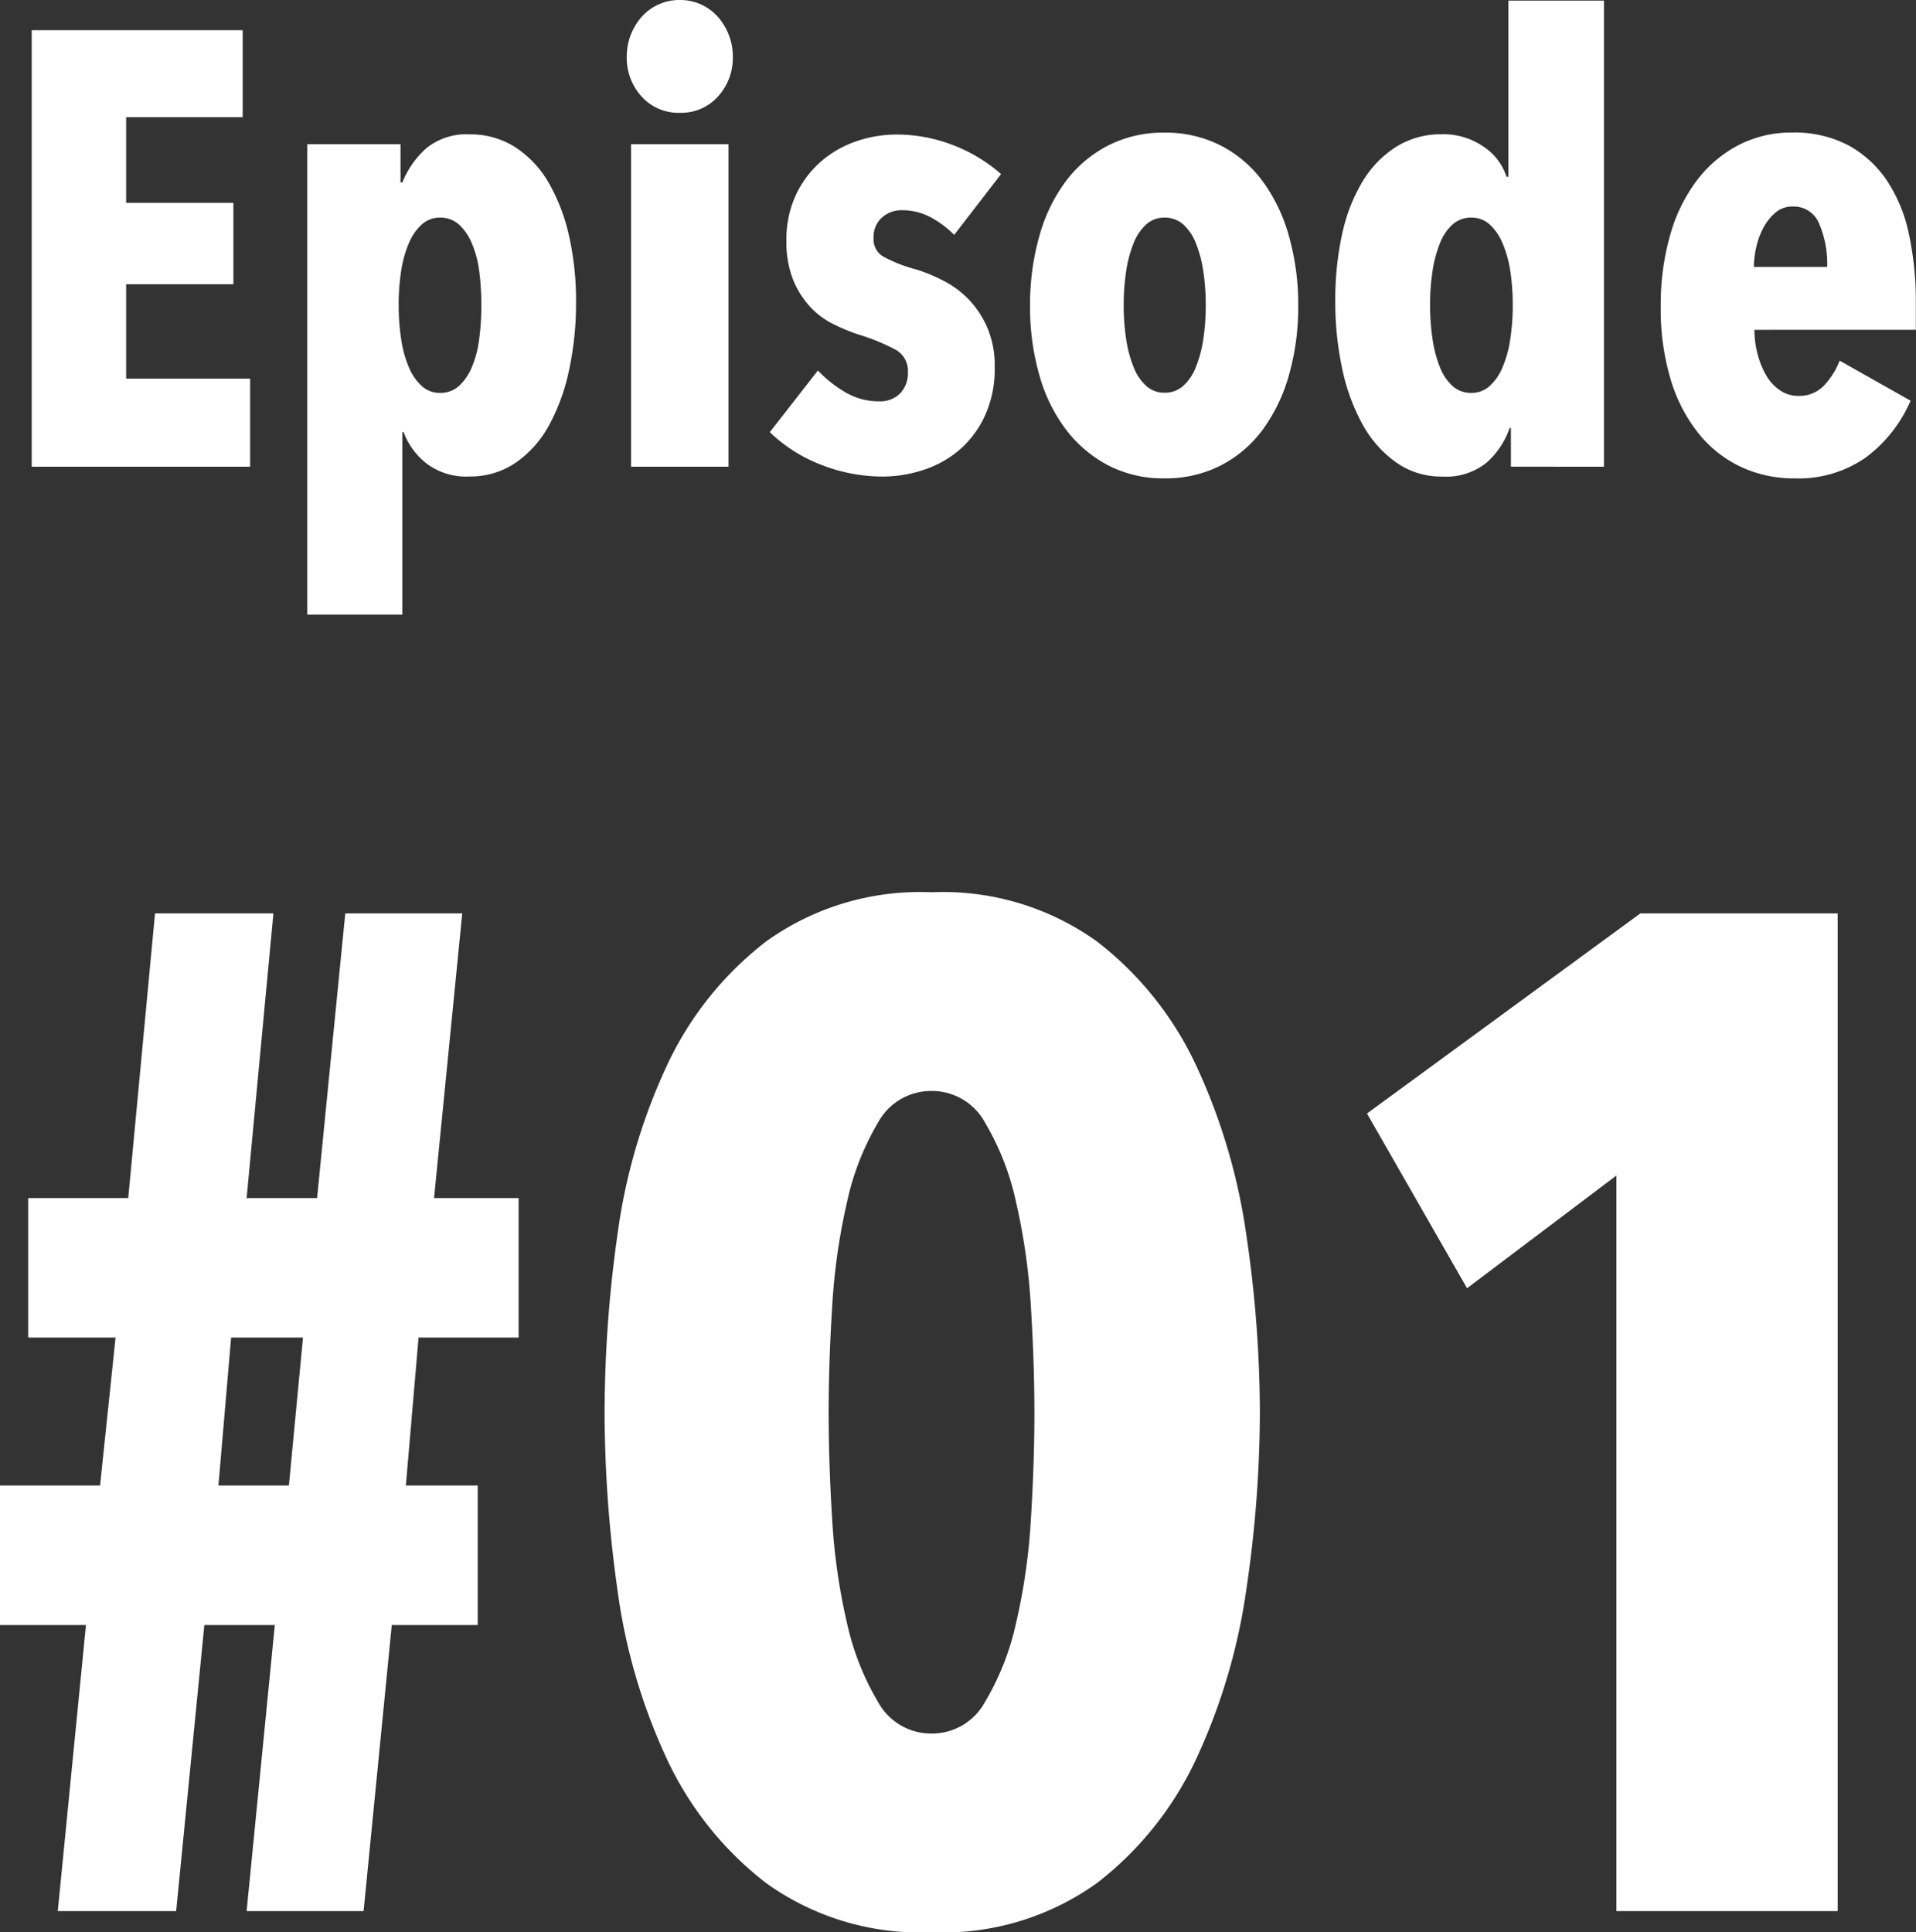 <svg xmlns="http://www.w3.org/2000/svg" width="54.383" height="54.847"><rect width="100%" height="100%" fill="#333333" stroke="none"/><g fill="#fff"><path data-name="パス 118" d="M.9 13.247V.857h5.988v2.468H3.58v2.432h3.045v2.31H3.58v2.68H7.1v2.5Zm10.468-9.153v1.085h.053a2.553 2.553 0 0 1 .691-.98 1.8 1.8 0 0 1 1.216-.385 2.349 2.349 0 0 1 1.3.367 2.962 2.962 0 0 1 .945 1.006 5.325 5.325 0 0 1 .577 1.505 8.307 8.307 0 0 1 .2 1.881 8.982 8.982 0 0 1-.2 1.942 5.676 5.676 0 0 1-.577 1.575 3.059 3.059 0 0 1-.945 1.05 2.271 2.271 0 0 1-1.3.385 1.863 1.863 0 0 1-1.243-.385 2.048 2.048 0 0 1-.63-.875h-.035v5.182h-2.7V4.094Zm-.052 4.568a6.33 6.33 0 0 0 .07.963 3.218 3.218 0 0 0 .219.8 1.49 1.49 0 0 0 .368.534.756.756 0 0 0 .516.193.78.78 0 0 0 .534-.193 1.49 1.49 0 0 0 .368-.534 2.99 2.99 0 0 0 .21-.8 7.218 7.218 0 0 0 .061-.963 7.163 7.163 0 0 0-.061-.971 2.983 2.983 0 0 0-.21-.787 1.49 1.49 0 0 0-.368-.534.78.78 0 0 0-.534-.193.756.756 0 0 0-.516.193 1.49 1.49 0 0 0-.368.534 3.218 3.218 0 0 0-.219.787 6.282 6.282 0 0 0-.071.971Zm6.596 4.585V4.094h2.765v9.153ZM20.8 1.609a1.621 1.621 0 0 1-.42 1.129 1.4 1.4 0 0 1-1.085.464 1.4 1.4 0 0 1-1.085-.464 1.621 1.621 0 0 1-.42-1.129 1.68 1.68 0 0 1 .114-.621 1.708 1.708 0 0 1 .306-.507 1.427 1.427 0 0 1 .472-.35A1.425 1.425 0 0 1 19.294 0a1.425 1.425 0 0 1 .613.131 1.427 1.427 0 0 1 .472.35 1.708 1.708 0 0 1 .306.507 1.68 1.68 0 0 1 .115.621Zm6.283 5.058a2.805 2.805 0 0 0-.683-.508 1.708 1.708 0 0 0-.8-.192.827.827 0 0 0-.569.21.733.733 0 0 0-.236.578.573.573 0 0 0 .254.516 4.1 4.1 0 0 0 .951.376 4.7 4.7 0 0 1 .8.333 2.707 2.707 0 0 1 .717.542 2.718 2.718 0 0 1 .516.8 2.732 2.732 0 0 1 .2 1.094 3.18 3.18 0 0 1-.3 1.435 2.855 2.855 0 0 1-.752.962 3.033 3.033 0 0 1-1.024.543 3.715 3.715 0 0 1-1.087.171 4.78 4.78 0 0 1-1.759-.333 4.343 4.343 0 0 1-1.461-.927l1.365-1.75a3.5 3.5 0 0 0 .8.63 1.854 1.854 0 0 0 .936.245.8.8 0 0 0 .6-.227.823.823 0 0 0 .219-.6.683.683 0 0 0-.35-.639 5.84 5.84 0 0 0-1.05-.429 5.613 5.613 0 0 1-.735-.306 2.252 2.252 0 0 1-.656-.5 2.551 2.551 0 0 1-.472-.761 2.877 2.877 0 0 1-.185-1.083 3 3 0 0 1 .28-1.339 2.881 2.881 0 0 1 .726-.945 3.012 3.012 0 0 1 1-.56 3.494 3.494 0 0 1 1.111-.184 4.429 4.429 0 0 1 1.61.3 4.488 4.488 0 0 1 1.365.823Zm9.765 2.012a7.018 7.018 0 0 1-.263 1.968 4.838 4.838 0 0 1-.744 1.549 3.436 3.436 0 0 1-1.19 1.015 3.427 3.427 0 0 1-1.6.367 3.374 3.374 0 0 1-1.593-.367 3.632 3.632 0 0 1-1.2-1.015 4.631 4.631 0 0 1-.758-1.549 7.018 7.018 0 0 1-.263-1.969 7.111 7.111 0 0 1 .263-1.976 4.722 4.722 0 0 1 .75-1.555 3.519 3.519 0 0 1 1.2-1.015 3.427 3.427 0 0 1 1.6-.367 3.427 3.427 0 0 1 1.6.367 3.436 3.436 0 0 1 1.191 1.015 4.828 4.828 0 0 1 .744 1.557 7.111 7.111 0 0 1 .263 1.975Zm-2.625-.017a6.282 6.282 0 0 0-.07-.971 3.51 3.51 0 0 0-.21-.787 1.407 1.407 0 0 0-.359-.534.779.779 0 0 0-.534-.193.756.756 0 0 0-.516.193 1.407 1.407 0 0 0-.359.534 3.51 3.51 0 0 0-.21.787 6.282 6.282 0 0 0-.07.971 6.282 6.282 0 0 0 .07.971 3.51 3.51 0 0 0 .21.787 1.407 1.407 0 0 0 .359.534.756.756 0 0 0 .516.193.779.779 0 0 0 .534-.193 1.407 1.407 0 0 0 .359-.534 3.51 3.51 0 0 0 .21-.787 6.282 6.282 0 0 0 .07-.971Zm8.662 4.585v-1.1h-.035a2.337 2.337 0 0 1-.639.971 1.832 1.832 0 0 1-1.286.409 2.206 2.206 0 0 1-1.286-.394 3.2 3.2 0 0 1-.954-1.068 5.626 5.626 0 0 1-.585-1.583 8.982 8.982 0 0 1-.2-1.942 8.669 8.669 0 0 1 .192-1.881 4.882 4.882 0 0 1 .578-1.5 2.982 2.982 0 0 1 .954-.989 2.392 2.392 0 0 1 1.3-.359 2 2 0 0 1 1.181.35 1.633 1.633 0 0 1 .656.857h.053v-5h2.712v13.229Zm.052-4.585a6.282 6.282 0 0 0-.07-.971 3.217 3.217 0 0 0-.219-.787 1.49 1.49 0 0 0-.368-.534.756.756 0 0 0-.516-.193.779.779 0 0 0-.534.193 1.407 1.407 0 0 0-.359.534 3.51 3.51 0 0 0-.21.787 6.282 6.282 0 0 0-.07.971 6.33 6.33 0 0 0 .07.963 3.508 3.508 0 0 0 .21.8 1.407 1.407 0 0 0 .359.534.779.779 0 0 0 .534.193.756.756 0 0 0 .516-.193 1.49 1.49 0 0 0 .368-.534 3.218 3.218 0 0 0 .219-.8 6.33 6.33 0 0 0 .07-.963Zm6.86.7a2.664 2.664 0 0 0 .1.726 2.314 2.314 0 0 0 .254.6 1.274 1.274 0 0 0 .385.4.907.907 0 0 0 .507.149.963.963 0 0 0 .735-.3 2.155 2.155 0 0 0 .438-.7l2.013 1.137a3.943 3.943 0 0 1-1.269 1.61 3.332 3.332 0 0 1-2.021.595 3.565 3.565 0 0 1-1.5-.315 3.385 3.385 0 0 1-1.207-.936 4.491 4.491 0 0 1-.805-1.531 6.949 6.949 0 0 1-.289-2.1 7.185 7.185 0 0 1 .271-2.039 4.634 4.634 0 0 1 .77-1.557 3.538 3.538 0 0 1 1.181-.989 3.249 3.249 0 0 1 1.5-.35 3.284 3.284 0 0 1 1.61.367 3.116 3.116 0 0 1 1.094 1.006 4.374 4.374 0 0 1 .621 1.522 9.09 9.09 0 0 1 .193 1.934v.77Zm2.066-1.785a2.907 2.907 0 0 0-.228-1.225.775.775 0 0 0-.752-.49.731.731 0 0 0-.481.166 1.437 1.437 0 0 0-.341.42 2.139 2.139 0 0 0-.21.56 2.563 2.563 0 0 0-.07.569Z"/><path data-name="パス 119" d="m11.88 37.967-.36 4.2h2.04v3.96h-2.44l-.8 8.12H7l.8-8.12h-2l-.8 8.12H1.64l.8-8.12H0v-3.96h2.84l.44-4.2H.8v-3.96h2.84l.76-8.08h3.36L7 34.007h2l.8-8.08h3.32l-.8 8.08h2.4v3.96Zm-5.32 0-.36 4.2h2l.4-4.2Zm29.2 2.12a34.591 34.591 0 0 1-.38 5 17.023 17.023 0 0 1-1.4 4.78 9.531 9.531 0 0 1-2.84 3.58 7.491 7.491 0 0 1-4.7 1.4 7.491 7.491 0 0 1-4.7-1.4 9.531 9.531 0 0 1-2.84-3.58 16.574 16.574 0 0 1-1.38-4.78 36.475 36.475 0 0 1-.36-5 36.475 36.475 0 0 1 .36-5 16.574 16.574 0 0 1 1.38-4.78 9.531 9.531 0 0 1 2.84-3.58 7.491 7.491 0 0 1 4.7-1.4 7.491 7.491 0 0 1 4.7 1.4 9.531 9.531 0 0 1 2.84 3.58 17.023 17.023 0 0 1 1.4 4.78 34.591 34.591 0 0 1 .38 5Zm-6.4 0q0-1.4-.1-3a17.777 17.777 0 0 0-.42-2.96 7.542 7.542 0 0 0-.88-2.26 1.716 1.716 0 0 0-1.52-.9 1.716 1.716 0 0 0-1.52.9 7.542 7.542 0 0 0-.88 2.26 17.777 17.777 0 0 0-.42 2.96q-.1 1.6-.1 3 0 1.44.1 3.04a17.331 17.331 0 0 0 .42 2.94 7.551 7.551 0 0 0 .88 2.24 1.716 1.716 0 0 0 1.52.9 1.716 1.716 0 0 0 1.52-.9 7.551 7.551 0 0 0 .88-2.24 17.331 17.331 0 0 0 .42-2.94q.1-1.6.1-3.04Zm16.52 14.16v-20.88l-4.24 3.2-2.84-4.96 7.76-5.68h5.6v28.32Z"/></g></svg>